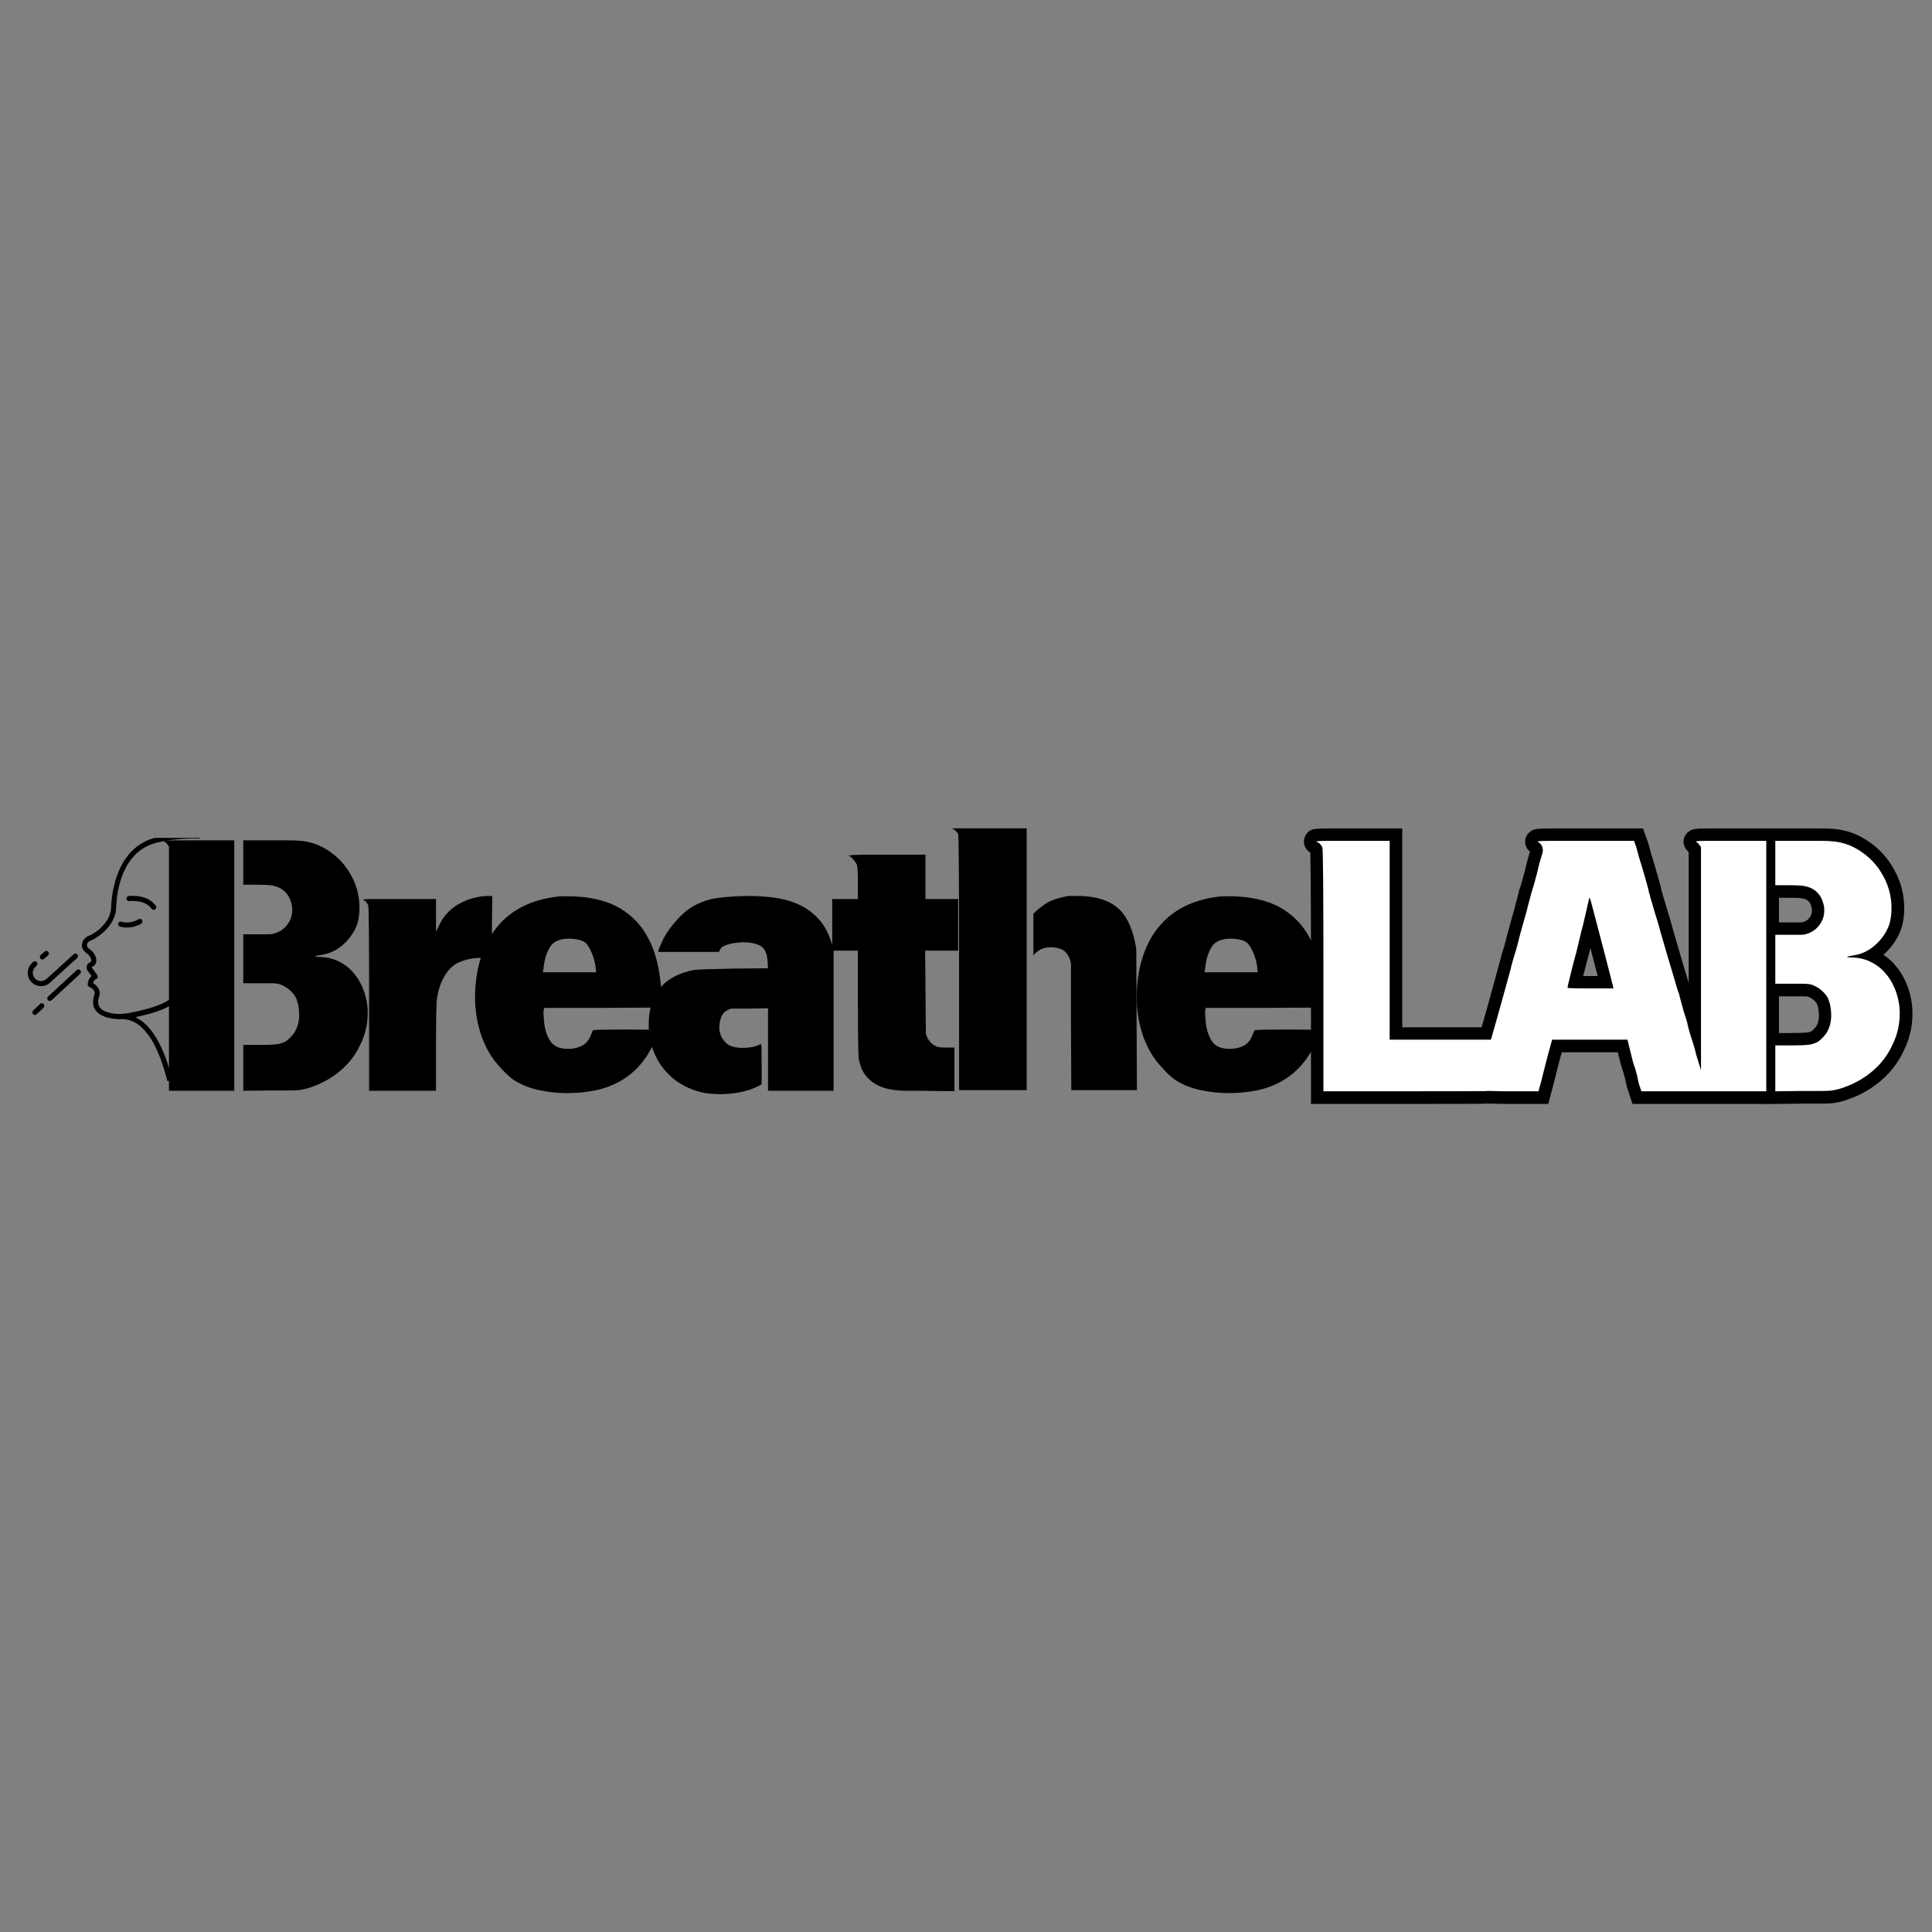 <svg version="1.0" preserveAspectRatio="xMidYMid meet" height="500" viewBox="0 0 375 375" zoomAndPan="magnify" width="500" xmlns:xlink="http://www.w3.org/1999/xlink" xmlns="http://www.w3.org/2000/svg"><rect x="0" y="0" width="375" height="375" fill="#808080" stroke="none"/><defs><g></g><clipPath id="82f7f69b8d"><path clip-rule="nonzero" d="M 15 162.629 L 38.734 162.629 L 38.734 209.809 L 15 209.809 Z M 15 162.629"></path></clipPath><clipPath id="f676f3a2cd"><path clip-rule="nonzero" d="M 5.383 185 L 16 185 L 16 192 L 5.383 192 Z M 5.383 185"></path></clipPath></defs><g fill-opacity="1" fill="#000000"><g transform="translate(28.078, 206.816)"><g><path d="M 3.75 -43.5 C 3.664 -43.539 3.727 -43.582 3.938 -43.625 C 4.156 -43.676 4.789 -43.703 5.844 -43.703 C 6.906 -43.703 8.426 -43.703 10.406 -43.703 L 17.391 -43.703 L 17.391 4.906 L 4.719 4.906 L 4.719 -42.531 L 4.391 -42.922 C 4.266 -43.18 4.051 -43.375 3.75 -43.5 Z M 19.141 -43.703 L 24.438 -43.703 C 25.852 -43.703 27.023 -43.703 27.953 -43.703 C 28.879 -43.703 29.582 -43.676 30.062 -43.625 C 32 -43.5 33.797 -42.906 35.453 -41.844 C 37.109 -40.789 38.457 -39.469 39.5 -37.875 C 41.051 -35.508 41.781 -32.969 41.688 -30.25 C 41.645 -29.219 41.52 -28.332 41.312 -27.594 C 40.789 -26.051 39.883 -24.695 38.594 -23.531 C 37.301 -22.363 35.832 -21.672 34.188 -21.453 C 33.5 -21.328 33.133 -21.242 33.094 -21.203 C 33.094 -21.117 33.285 -21.078 33.672 -21.078 C 35.098 -21.078 36.367 -20.816 37.484 -20.297 C 38.609 -19.773 39.566 -19.07 40.359 -18.188 C 41.16 -17.312 41.805 -16.289 42.297 -15.125 C 42.797 -13.957 43.113 -12.707 43.25 -11.375 C 43.457 -8.75 42.984 -6.289 41.828 -4 C 40.922 -2.062 39.656 -0.406 38.031 0.969 C 36.414 2.344 34.617 3.379 32.641 4.078 C 32.129 4.285 31.633 4.441 31.156 4.547 C 30.688 4.66 30.254 4.738 29.859 4.781 C 29.43 4.82 28.766 4.844 27.859 4.844 C 26.953 4.844 25.77 4.844 24.312 4.844 L 19.141 4.906 L 19.141 -4 L 22.297 -4 C 23.16 -4 23.859 -4.008 24.391 -4.031 C 24.93 -4.062 25.352 -4.098 25.656 -4.141 C 26.133 -4.18 26.695 -4.352 27.344 -4.656 C 27.727 -4.914 28.125 -5.27 28.531 -5.719 C 28.945 -6.176 29.238 -6.617 29.406 -7.047 C 29.844 -7.953 30.035 -9.004 29.984 -10.203 C 29.941 -11.41 29.707 -12.445 29.281 -13.312 C 29.062 -13.695 28.75 -14.082 28.344 -14.469 C 27.938 -14.863 27.562 -15.145 27.219 -15.312 C 26.613 -15.664 26.07 -15.863 25.594 -15.906 C 25.332 -15.945 24.93 -15.969 24.391 -15.969 C 23.859 -15.969 23.16 -15.969 22.297 -15.969 L 19.141 -15.969 L 19.141 -25.469 L 21.719 -25.469 C 22.539 -25.469 23.207 -25.469 23.719 -25.469 C 24.238 -25.469 24.609 -25.488 24.828 -25.531 C 26.117 -25.832 27.117 -26.5 27.828 -27.531 C 28.535 -28.57 28.785 -29.758 28.578 -31.094 C 28.359 -32.082 28.02 -32.844 27.562 -33.375 C 27.113 -33.914 26.586 -34.316 25.984 -34.578 C 25.379 -34.836 24.707 -34.988 23.969 -35.031 C 23.238 -35.07 22.469 -35.094 21.656 -35.094 L 19.141 -35.094 Z M 19.141 -43.703"></path></g></g></g><g fill-opacity="1" fill="#000000"><g transform="translate(67.114, 206.816)"><g><path d="M 27.797 -32.906 L 28.438 -32.906 L 28.375 -27.469 L 28.375 -20.812 L 27.344 -20.875 C 25.102 -21.008 23.188 -20.664 21.594 -19.844 C 20.688 -19.375 19.875 -18.535 19.156 -17.328 C 18.445 -16.117 17.969 -14.719 17.719 -13.125 C 17.582 -12.477 17.516 -9.312 17.516 -3.625 L 17.516 4.906 L 4.531 4.906 L 4.531 -13.125 C 4.531 -19.195 4.516 -23.695 4.484 -26.625 C 4.461 -29.562 4.41 -31.07 4.328 -31.156 C 4.109 -31.633 3.805 -31.957 3.422 -32.125 C 3.379 -32.164 3.398 -32.207 3.484 -32.25 C 3.703 -32.289 4.379 -32.312 5.516 -32.312 C 6.66 -32.312 8.27 -32.312 10.344 -32.312 L 17.516 -32.312 L 17.516 -25.984 L 17.969 -26.891 C 18.789 -28.828 20.113 -30.312 21.938 -31.344 C 23.77 -32.383 25.723 -32.906 27.797 -32.906 Z M 27.797 -32.906"></path></g></g></g><g fill-opacity="1" fill="#000000"><g transform="translate(89.605, 206.816)"><g><path d="M 18.422 -32.766 C 18.766 -32.816 19.191 -32.844 19.703 -32.844 C 20.223 -32.844 20.852 -32.844 21.594 -32.844 C 22.32 -32.789 22.957 -32.742 23.5 -32.703 C 24.039 -32.66 24.504 -32.598 24.891 -32.516 C 27.473 -32.086 29.645 -31.281 31.406 -30.094 C 33.176 -28.906 34.586 -27.445 35.641 -25.719 C 36.703 -24 37.477 -22.082 37.969 -19.969 C 38.469 -17.863 38.738 -15.645 38.781 -13.312 L 38.781 -11.25 L 27.406 -11.188 L 16.031 -11.188 L 15.906 -10.672 C 15.863 -10.234 15.906 -9.41 16.031 -8.203 C 16.207 -6.785 16.617 -5.602 17.266 -4.656 C 17.91 -3.707 19.051 -3.234 20.688 -3.234 C 21.719 -3.234 22.629 -3.445 23.422 -3.875 C 24.223 -4.312 24.797 -5.047 25.141 -6.078 C 25.359 -6.598 25.488 -6.859 25.531 -6.859 C 25.707 -6.941 27.82 -6.984 31.875 -6.984 C 35.969 -6.984 38.055 -6.941 38.141 -6.859 C 38.266 -6.859 38.113 -6.336 37.688 -5.297 C 36.906 -3.316 35.93 -1.645 34.766 -0.281 C 33.609 1.07 32.297 2.164 30.828 3 C 29.367 3.844 27.766 4.445 26.016 4.812 C 24.273 5.176 22.41 5.359 20.422 5.359 C 18.66 5.359 16.863 5.164 15.031 4.781 C 13.195 4.395 11.547 3.727 10.078 2.781 C 9.867 2.645 9.578 2.414 9.203 2.094 C 8.836 1.77 8.473 1.414 8.109 1.031 C 7.742 0.645 7.391 0.258 7.047 -0.125 C 6.703 -0.52 6.441 -0.844 6.266 -1.094 C 4.93 -2.906 3.953 -5.031 3.328 -7.469 C 2.703 -9.906 2.477 -12.438 2.656 -15.062 C 3.039 -20.188 4.566 -24.27 7.234 -27.312 C 9.91 -30.352 13.641 -32.172 18.422 -32.766 Z M 22.234 -24.5 C 22.016 -24.539 21.785 -24.57 21.547 -24.594 C 21.316 -24.613 21.094 -24.625 20.875 -24.625 C 19.062 -24.625 17.82 -24.082 17.156 -23 C 16.488 -21.926 16.07 -20.57 15.906 -18.938 L 15.766 -18.094 L 26.109 -18.094 L 26.047 -18.547 C 26.004 -19.453 25.812 -20.367 25.469 -21.297 C 25.125 -22.223 24.758 -22.945 24.375 -23.469 C 23.938 -24.031 23.223 -24.375 22.234 -24.5 Z M 22.234 -24.5"></path></g></g></g><g fill-opacity="1" fill="#000000"><g transform="translate(124.117, 206.816)"><g><path d="M 21.328 -32.906 C 23.141 -32.906 24.895 -32.773 26.594 -32.516 C 28.301 -32.254 29.852 -31.781 31.25 -31.094 C 32.656 -30.406 33.883 -29.457 34.938 -28.25 C 35.988 -27.039 36.797 -25.488 37.359 -23.594 L 37.688 -22.625 L 37.688 4.906 L 24.953 4.906 L 24.953 -11.125 L 21.391 -11.047 L 17.781 -11.047 L 17.062 -10.734 C 16.332 -10.391 15.859 -9.676 15.641 -8.594 C 15.297 -6.957 15.617 -5.625 16.609 -4.594 C 17.254 -3.812 18.395 -3.422 20.031 -3.422 C 20.633 -3.422 21.238 -3.473 21.844 -3.578 C 22.445 -3.691 23.008 -3.879 23.531 -4.141 C 23.613 -4.141 23.656 -4.094 23.656 -4 C 23.695 -3.832 23.719 -2.586 23.719 -0.266 L 23.719 3.625 L 23.078 4 C 21.953 4.562 20.742 4.961 19.453 5.203 C 18.16 5.441 16.891 5.562 15.641 5.562 C 14.91 5.562 14.223 5.523 13.578 5.453 C 12.93 5.391 12.305 5.273 11.703 5.109 C 8.516 4.242 6.035 2.562 4.266 0.062 C 2.492 -2.438 1.676 -5.363 1.812 -8.719 C 2.07 -14.195 5 -17.473 10.594 -18.547 C 11.195 -18.641 13.766 -18.727 18.297 -18.812 L 24.953 -18.875 L 24.891 -20.031 C 24.797 -21.676 24.336 -22.734 23.516 -23.203 C 22.703 -23.68 21.566 -23.922 20.109 -23.922 C 19.848 -23.922 19.488 -23.895 19.031 -23.844 C 18.582 -23.801 18.117 -23.727 17.641 -23.625 C 17.172 -23.52 16.738 -23.367 16.344 -23.172 C 15.957 -22.973 15.703 -22.703 15.578 -22.359 L 15.453 -22.047 L 3.625 -22.047 C 3.625 -22.305 3.988 -23.207 4.719 -24.75 C 5.363 -25.914 6.148 -27.016 7.078 -28.047 C 8.004 -29.086 8.898 -29.91 9.766 -30.516 C 11.523 -31.629 13.383 -32.305 15.344 -32.547 C 17.312 -32.785 19.305 -32.906 21.328 -32.906 Z M 21.328 -32.906"></path></g></g></g><g fill-opacity="1" fill="#000000"><g transform="translate(159.146, 206.816)"><g><path d="M 5.5 -40.781 C 5.75 -40.781 6.051 -40.805 6.406 -40.859 C 6.75 -40.859 7.133 -40.867 7.562 -40.891 C 7.988 -40.91 8.504 -40.922 9.109 -40.922 L 20.484 -40.922 L 20.484 -32.312 L 26.828 -32.312 L 26.828 -22.297 L 20.422 -22.297 L 20.562 -6.266 L 20.75 -5.625 C 21.133 -4.758 21.719 -4.133 22.5 -3.75 C 22.801 -3.57 23.488 -3.484 24.562 -3.484 L 26.109 -3.484 L 26.109 4.984 L 19.719 4.906 L 16.875 4.906 C 15.789 4.906 14.742 4.816 13.734 4.641 C 12.723 4.473 11.797 4.16 10.953 3.703 C 10.117 3.254 9.41 2.645 8.828 1.875 C 8.242 1.102 7.82 0.094 7.562 -1.156 C 7.438 -1.758 7.375 -5.555 7.375 -12.547 L 7.375 -22.297 L 2.391 -22.297 L 2.391 -32.312 L 7.375 -32.312 L 7.375 -35.359 C 7.375 -37.336 7.305 -38.547 7.172 -38.984 C 7.004 -39.328 6.758 -39.68 6.438 -40.047 C 6.113 -40.41 5.801 -40.656 5.5 -40.781 Z M 5.5 -40.781"></path></g></g></g><g fill-opacity="1" fill="#000000"><g transform="translate(181.378, 206.816)"><g><path d="M 3.875 -45.766 L 3.359 -46.031 L 17.906 -46.031 L 17.906 4.781 L 4.781 4.781 L 4.781 -19.594 C 4.781 -36.27 4.719 -44.734 4.594 -44.984 C 4.457 -45.203 4.219 -45.461 3.875 -45.766 Z M 25.984 -32.906 L 28.312 -32.906 C 29.82 -32.863 31.156 -32.664 32.312 -32.312 C 33.477 -31.969 34.492 -31.453 35.359 -30.766 C 36.223 -30.078 36.941 -29.18 37.516 -28.078 C 38.098 -26.984 38.562 -25.641 38.906 -24.047 L 39.172 -22.625 L 39.297 4.781 L 26.562 4.781 L 26.5 -7.75 L 26.5 -19.781 L 26.312 -20.562 C 26.008 -21.375 25.609 -21.953 25.109 -22.297 C 24.617 -22.641 23.922 -22.859 23.016 -22.953 C 21.629 -23.035 20.508 -22.664 19.656 -21.844 L 19.203 -21.391 L 19.203 -29.469 L 20.031 -30.25 C 20.508 -30.633 20.941 -30.969 21.328 -31.25 C 21.711 -31.531 22.129 -31.766 22.578 -31.953 C 23.035 -32.148 23.535 -32.32 24.078 -32.469 C 24.617 -32.625 25.254 -32.77 25.984 -32.906 Z M 25.984 -32.906"></path></g></g></g><g fill-opacity="1" fill="#000000"><g transform="translate(218.022, 206.816)"><g><path d="M 18.422 -32.766 C 18.766 -32.816 19.191 -32.844 19.703 -32.844 C 20.223 -32.844 20.852 -32.844 21.594 -32.844 C 22.32 -32.789 22.957 -32.742 23.5 -32.703 C 24.039 -32.66 24.504 -32.598 24.891 -32.516 C 27.473 -32.086 29.645 -31.281 31.406 -30.094 C 33.176 -28.906 34.586 -27.445 35.641 -25.719 C 36.703 -24 37.477 -22.082 37.969 -19.969 C 38.469 -17.863 38.738 -15.645 38.781 -13.312 L 38.781 -11.25 L 27.406 -11.188 L 16.031 -11.188 L 15.906 -10.672 C 15.863 -10.234 15.906 -9.41 16.031 -8.203 C 16.207 -6.785 16.617 -5.602 17.266 -4.656 C 17.91 -3.707 19.051 -3.234 20.688 -3.234 C 21.719 -3.234 22.629 -3.445 23.422 -3.875 C 24.223 -4.312 24.797 -5.047 25.141 -6.078 C 25.359 -6.598 25.488 -6.859 25.531 -6.859 C 25.707 -6.941 27.82 -6.984 31.875 -6.984 C 35.969 -6.984 38.055 -6.941 38.141 -6.859 C 38.266 -6.859 38.113 -6.336 37.688 -5.297 C 36.906 -3.316 35.93 -1.645 34.766 -0.281 C 33.609 1.07 32.297 2.164 30.828 3 C 29.367 3.844 27.766 4.445 26.016 4.812 C 24.273 5.176 22.41 5.359 20.422 5.359 C 18.66 5.359 16.863 5.164 15.031 4.781 C 13.195 4.395 11.547 3.727 10.078 2.781 C 9.867 2.645 9.578 2.414 9.203 2.094 C 8.836 1.77 8.473 1.414 8.109 1.031 C 7.742 0.645 7.391 0.258 7.047 -0.125 C 6.703 -0.52 6.441 -0.844 6.266 -1.094 C 4.93 -2.906 3.953 -5.031 3.328 -7.469 C 2.703 -9.906 2.477 -12.438 2.656 -15.062 C 3.039 -20.188 4.566 -24.27 7.234 -27.312 C 9.91 -30.352 13.641 -32.172 18.422 -32.766 Z M 22.234 -24.5 C 22.016 -24.539 21.785 -24.57 21.547 -24.594 C 21.316 -24.613 21.094 -24.625 20.875 -24.625 C 19.062 -24.625 17.82 -24.082 17.156 -23 C 16.488 -21.926 16.07 -20.57 15.906 -18.938 L 15.766 -18.094 L 26.109 -18.094 L 26.047 -18.547 C 26.004 -19.453 25.812 -20.367 25.469 -21.297 C 25.125 -22.223 24.758 -22.945 24.375 -23.469 C 23.938 -24.031 23.223 -24.375 22.234 -24.5 Z M 22.234 -24.5"></path></g></g></g><g clip-path="url(#82f7f69b8d)"><path fill-rule="nonzero" fill-opacity="1" d="M 51.152 188.551 C 55.234 183.559 56.574 176.973 54.742 170.93 L 54.656 170.656 C 53.016 165.434 47.953 163.297 43.996 162.426 C 38.84 161.289 33.484 161.766 30.191 162.594 C 22.543 164.512 21.652 173.52 21.559 176.234 C 21.465 179.004 18.52 181.172 17.305 181.609 C 16.012 182.074 15.828 183.211 15.91 183.762 C 15.922 183.836 16.059 184.496 16.805 185.012 C 17.438 185.445 17.746 186.09 17.715 186.477 C 17.699 186.648 17.625 186.684 17.59 186.699 C 17.102 186.93 16.918 187.25 16.848 187.48 C 16.719 187.918 16.906 188.273 16.98 188.387 L 17.77 189.434 C 17.051 190.059 17.023 191.031 17.02 191.082 C 17.016 191.285 17.141 191.469 17.324 191.547 C 17.375 191.57 18.547 192.078 18.379 192.918 C 17.898 194.207 17.965 195.285 18.578 196.125 C 19.988 198.047 23.812 197.824 23.918 197.816 C 31.934 198.207 33.711 216.734 33.727 216.922 C 33.75 217.18 33.965 217.375 34.219 217.375 C 34.234 217.375 34.246 217.371 34.262 217.371 C 34.535 217.348 34.734 217.105 34.707 216.832 C 34.641 216.109 33.16 200.703 26.289 197.43 C 34.617 195.727 34.742 193.5 34.707 193.035 C 34.691 192.762 34.465 192.527 34.184 192.555 C 33.914 192.574 33.707 192.789 33.727 193.062 C 33.727 193.086 33.328 195.059 25.062 196.617 C 23.926 196.832 22.754 196.883 21.621 196.664 C 20.719 196.488 19.824 196.152 19.371 195.531 C 18.961 194.977 18.938 194.234 19.32 193.191 C 19.559 192.031 18.727 191.207 18.051 190.809 C 18.121 190.551 18.285 190.188 18.68 190.023 C 18.82 189.965 18.926 189.844 18.965 189.695 C 19.004 189.547 18.973 189.387 18.879 189.262 L 17.789 187.77 C 17.805 187.73 17.867 187.664 18.008 187.598 C 18.406 187.41 18.656 187.031 18.695 186.555 C 18.762 185.738 18.223 184.789 17.359 184.191 C 16.965 183.918 16.883 183.605 16.883 183.605 C 16.863 183.48 16.828 182.836 17.637 182.547 C 18.852 182.105 22.426 179.707 22.543 176.27 C 22.652 173.016 23.641 165.262 30.43 163.555 C 37.207 161.855 50.992 162.281 53.719 170.961 L 53.801 171.219 C 55.539 176.941 54.266 183.184 50.395 187.918 L 48.258 190.531 C 44.273 195.402 43.766 202.125 46.992 207.258 C 47.566 208.172 48.254 209.066 49.039 209.914 C 49.223 210.117 49.535 210.125 49.734 209.941 C 49.934 209.754 49.945 209.438 49.758 209.238 C 49.016 208.434 48.367 207.586 47.824 206.727 C 44.824 201.957 45.305 195.703 49.016 191.164 Z M 51.152 188.551" fill="#000000"></path></g><path fill-rule="nonzero" fill-opacity="1" d="M 26.926 178.418 C 25.09 179.438 23.645 178.93 23.586 178.906 C 23.332 178.812 23.047 178.941 22.953 179.195 C 22.855 179.453 22.984 179.742 23.238 179.836 C 23.281 179.852 23.801 180.043 24.609 180.043 C 25.348 180.043 26.324 179.887 27.398 179.289 C 27.637 179.156 27.723 178.852 27.594 178.613 C 27.461 178.375 27.164 178.285 26.926 178.418 Z M 26.926 178.418" fill="#000000"></path><path fill-rule="nonzero" fill-opacity="1" d="M 29.445 176.402 C 29.543 176.539 29.691 176.613 29.848 176.613 C 29.945 176.613 30.047 176.582 30.133 176.52 C 30.352 176.359 30.406 176.051 30.246 175.828 C 28.59 173.477 25.121 173.898 24.977 173.918 C 24.707 173.953 24.516 174.203 24.551 174.473 C 24.586 174.746 24.824 174.938 25.102 174.902 C 25.129 174.898 28.125 174.531 29.445 176.402 Z M 29.445 176.402" fill="#000000"></path><g clip-path="url(#f676f3a2cd)"><path fill-rule="nonzero" fill-opacity="1" d="M 9.691 190.742 L 14.973 185.949 C 15.176 185.766 15.191 185.453 15.012 185.246 C 14.828 185.043 14.52 185.027 14.316 185.211 L 9.035 190.004 C 8.434 190.547 7.52 190.559 6.91 190.023 C 6.574 189.734 6.383 189.328 6.367 188.887 C 6.348 188.449 6.512 188.031 6.82 187.715 L 7.121 187.41 C 7.312 187.219 7.312 186.902 7.117 186.711 C 6.926 186.516 6.613 186.52 6.422 186.711 L 6.125 187.016 C 5.617 187.527 5.355 188.207 5.383 188.926 C 5.41 189.637 5.73 190.309 6.266 190.777 C 6.754 191.199 7.355 191.41 7.961 191.41 C 8.582 191.41 9.203 191.188 9.691 190.742 Z M 9.691 190.742" fill="#000000"></path></g><path fill-rule="nonzero" fill-opacity="1" d="M 7.777 194.871 L 6.426 196.152 C 6.23 196.34 6.219 196.652 6.406 196.852 C 6.5 196.957 6.633 197.012 6.762 197.012 C 6.883 197.012 7.004 196.965 7.102 196.875 L 8.449 195.594 C 8.648 195.406 8.656 195.09 8.473 194.891 C 8.285 194.691 7.973 194.68 7.777 194.871 Z M 7.777 194.871" fill="#000000"></path><path fill-rule="nonzero" fill-opacity="1" d="M 14.879 188.297 L 9.328 193.43 C 9.125 193.613 9.113 193.93 9.297 194.129 C 9.395 194.238 9.527 194.293 9.66 194.293 C 9.777 194.293 9.898 194.25 9.992 194.16 L 15.543 189.031 C 15.746 188.844 15.758 188.531 15.574 188.328 C 15.391 188.125 15.078 188.113 14.879 188.297 Z M 14.879 188.297" fill="#000000"></path><path fill-rule="nonzero" fill-opacity="1" d="M 8.219 186.246 C 8.332 186.246 8.445 186.207 8.535 186.125 L 9.32 185.449 C 9.527 185.273 9.555 184.957 9.379 184.75 C 9.203 184.539 8.891 184.516 8.684 184.695 L 7.898 185.371 C 7.691 185.547 7.668 185.859 7.844 186.07 C 7.941 186.184 8.078 186.246 8.219 186.246 Z M 8.219 186.246" fill="#000000"></path><path stroke-miterlimit="4" stroke-opacity="1" stroke-width="4.381" stroke="#000000" d="M 14.76 18.686 C 14.52 18.608 14.558 18.57 14.873 18.57 C 15.063 18.531 15.653 18.513 16.641 18.513 C 17.64 18.513 19.073 18.513 20.948 18.513 L 27.493 18.513 L 27.493 53.38 L 46.301 53.38 L 45.418 57.888 C 45.267 58.664 45.136 59.328 45.034 59.868 C 44.938 60.412 44.854 60.874 44.776 61.266 C 44.698 61.693 44.624 62.064 44.546 62.378 C 44.546 62.417 39.756 62.434 30.172 62.434 L 15.872 62.434 L 15.872 41.229 C 15.872 27.102 15.808 19.922 15.684 19.682 C 15.494 19.216 15.187 18.884 14.76 18.686 Z M 53.474 18.686 C 53.358 18.647 53.4 18.608 53.601 18.57 C 53.866 18.531 54.688 18.513 56.069 18.513 C 57.456 18.513 59.299 18.513 61.6 18.513 L 70.355 18.513 L 70.771 19.682 C 70.958 20.501 71.311 21.725 71.827 23.363 C 72.13 24.38 72.378 25.238 72.568 25.944 C 72.766 26.636 72.904 27.179 72.981 27.568 C 73.027 27.808 73.324 28.817 73.864 30.607 C 74.407 32.355 74.817 33.756 75.092 34.811 C 75.519 36.248 75.929 37.65 76.317 39.019 C 76.705 40.378 77.097 41.681 77.486 42.927 C 77.563 43.202 77.659 43.545 77.772 43.954 C 77.895 44.364 78.054 44.837 78.241 45.381 C 78.393 45.931 78.509 46.372 78.583 46.704 C 78.672 47.029 78.732 47.251 78.771 47.375 C 78.809 47.453 78.855 47.629 78.912 47.905 C 78.968 48.169 79.078 48.515 79.24 48.946 C 79.544 49.839 79.72 50.46 79.77 50.813 C 79.805 50.926 79.865 51.142 79.939 51.456 C 80.017 51.77 80.101 52.091 80.197 52.423 C 80.299 52.758 80.401 53.062 80.497 53.337 C 80.592 53.602 80.638 53.775 80.638 53.849 C 80.677 53.888 80.814 54.336 81.051 55.191 C 81.09 55.353 81.175 55.674 81.309 56.161 C 81.443 56.645 81.584 57.136 81.736 57.63 C 81.898 58.114 82.036 58.562 82.149 58.971 C 82.272 59.377 82.354 59.603 82.392 59.639 C 82.392 59.79 82.449 60.062 82.562 60.454 C 82.678 60.842 82.777 61.093 82.862 61.209 C 82.901 61.446 82.94 61.651 82.978 61.82 C 83.014 62.004 83.053 62.148 83.091 62.265 C 83.13 62.3 83.07 62.339 82.918 62.378 C 82.76 62.417 82.219 62.434 81.309 62.434 C 80.394 62.434 79.18 62.434 77.659 62.434 L 71.64 62.434 L 71.41 61.735 C 71.336 61.545 71.255 61.305 71.17 61.008 C 71.093 60.715 71.018 60.373 70.941 59.981 C 70.941 59.907 70.902 59.73 70.828 59.455 C 70.75 59.187 70.651 58.841 70.528 58.414 C 70.376 57.986 70.252 57.588 70.157 57.217 C 70.062 56.846 69.97 56.504 69.885 56.19 L 69.186 53.38 L 55.998 53.38 L 55.867 53.793 C 55.518 55.039 55.193 56.228 54.9 57.358 C 54.614 58.491 54.353 59.54 54.113 60.51 L 53.601 62.434 L 47.639 62.434 C 46.082 62.396 44.839 62.367 43.918 62.35 C 43.004 62.332 42.548 62.3 42.548 62.265 C 43.682 58.717 44.751 55.166 45.757 51.611 C 46.774 48.046 47.773 44.452 48.751 40.83 C 48.751 40.756 48.828 40.456 48.98 39.934 C 49.132 39.401 49.252 38.977 49.337 38.663 C 49.527 38.084 49.697 37.505 49.849 36.922 C 50.011 36.333 50.17 35.726 50.322 35.097 C 50.484 34.557 50.65 33.957 50.819 33.301 C 50.992 32.637 51.197 31.913 51.434 31.133 C 51.472 31.02 51.529 30.798 51.603 30.462 C 51.691 30.131 51.78 29.778 51.875 29.407 C 51.97 29.036 52.065 28.687 52.161 28.351 C 52.256 28.02 52.302 27.815 52.302 27.741 C 52.39 27.55 52.468 27.317 52.546 27.042 C 52.623 26.766 52.715 26.431 52.832 26.043 C 53.029 25.273 53.149 24.825 53.188 24.701 C 53.262 24.511 53.35 24.186 53.442 23.72 C 53.548 23.254 53.696 22.668 53.887 21.966 C 54.201 21.023 54.357 20.437 54.357 20.211 C 54.357 19.509 54.064 18.997 53.474 18.686 Z M 63.355 31.246 C 62.878 29.375 62.603 28.44 62.529 28.44 C 62.451 28.676 62.274 29.418 61.999 30.664 C 61.925 30.978 61.83 31.394 61.713 31.917 C 61.6 32.439 61.445 33.092 61.244 33.872 C 61.17 34.109 61.032 34.656 60.831 35.51 C 60.64 36.368 60.428 37.261 60.188 38.193 C 59.885 39.284 59.578 40.474 59.263 41.759 C 58.871 43.315 58.677 44.152 58.677 44.269 C 58.677 44.353 60.022 44.396 62.712 44.396 L 66.733 44.396 L 66.62 43.81 C 66.306 42.567 65.879 40.901 65.339 38.822 C 64.795 36.728 64.135 34.204 63.355 31.246 Z M 81.227 18.686 C 81.139 18.647 81.199 18.608 81.397 18.57 C 81.588 18.531 82.159 18.513 83.109 18.513 C 84.069 18.513 85.442 18.513 87.229 18.513 L 93.547 18.513 L 93.547 62.434 L 82.096 62.434 L 82.096 19.569 L 81.81 19.212 C 81.686 18.983 81.492 18.81 81.227 18.686 Z M 95.115 18.513 L 99.909 18.513 C 101.19 18.513 102.249 18.513 103.086 18.513 C 103.933 18.513 104.568 18.531 104.999 18.57 C 106.746 18.686 108.367 19.223 109.86 20.183 C 111.364 21.132 112.585 22.329 113.524 23.776 C 114.922 25.916 115.582 28.21 115.508 30.664 C 115.469 31.596 115.349 32.393 115.152 33.061 C 114.686 34.455 113.867 35.683 112.698 36.739 C 111.53 37.794 110.206 38.416 108.734 38.606 C 108.106 38.719 107.774 38.8 107.735 38.85 C 107.735 38.924 107.911 38.963 108.264 38.963 C 109.546 38.963 110.693 39.196 111.699 39.662 C 112.716 40.128 113.588 40.76 114.311 41.557 C 115.032 42.355 115.618 43.284 116.062 44.339 C 116.511 45.384 116.79 46.51 116.906 47.717 C 117.104 50.097 116.677 52.314 115.621 54.379 C 114.806 56.126 113.662 57.623 112.2 58.869 C 110.746 60.126 109.119 61.061 107.322 61.679 C 106.856 61.88 106.411 62.025 105.98 62.12 C 105.553 62.215 105.165 62.283 104.812 62.321 C 104.424 62.36 103.82 62.378 103.001 62.378 C 102.186 62.378 101.116 62.378 99.792 62.378 L 95.115 62.434 L 95.115 54.379 L 97.981 54.379 C 98.761 54.379 99.393 54.368 99.877 54.35 C 100.364 54.329 100.745 54.301 101.021 54.262 C 101.448 54.227 101.956 54.068 102.546 53.793 C 102.888 53.567 103.245 53.246 103.615 52.836 C 103.986 52.42 104.251 52.021 104.413 51.639 C 104.801 50.824 104.974 49.867 104.925 48.773 C 104.89 47.679 104.674 46.743 104.286 45.963 C 104.095 45.614 103.813 45.264 103.442 44.922 C 103.072 44.572 102.729 44.314 102.415 44.152 C 101.875 43.838 101.391 43.665 100.961 43.626 C 100.724 43.587 100.364 43.57 99.877 43.57 C 99.393 43.57 98.761 43.57 97.981 43.57 L 95.115 43.57 L 95.115 34.984 L 97.455 34.984 C 98.197 34.984 98.8 34.984 99.266 34.984 C 99.732 34.984 100.064 34.963 100.265 34.928 C 101.434 34.653 102.337 34.049 102.973 33.117 C 103.619 32.185 103.841 31.115 103.644 29.908 C 103.453 29.015 103.153 28.323 102.743 27.84 C 102.337 27.345 101.857 26.985 101.303 26.756 C 100.763 26.519 100.159 26.382 99.492 26.343 C 98.839 26.304 98.14 26.286 97.399 26.286 L 95.115 26.286 Z M 95.115 18.513" stroke-linejoin="miter" fill="none" transform="matrix(1.107, 0, 0, 1.107, 239.316, 142.733)" stroke-linecap="butt"></path><g fill-opacity="1" fill="#ffffff"><g transform="translate(251.765, 206.913)"><g><path d="M 3.875 -43.5 C 3.613 -43.582 3.656 -43.625 4 -43.625 C 4.219 -43.676 4.875 -43.703 5.969 -43.703 C 7.07 -43.703 8.66 -43.703 10.734 -43.703 L 17.969 -43.703 L 17.969 -5.109 L 38.781 -5.109 L 37.812 -0.125 C 37.645 0.727 37.504 1.457 37.391 2.062 C 37.285 2.664 37.191 3.188 37.109 3.625 C 37.016 4.094 36.926 4.5 36.844 4.844 C 36.844 4.883 31.539 4.906 20.938 4.906 L 5.109 4.906 L 5.109 -18.547 C 5.109 -34.191 5.039 -42.145 4.906 -42.406 C 4.695 -42.926 4.352 -43.289 3.875 -43.5 Z M 3.875 -43.5"></path></g></g></g><g fill-opacity="1" fill="#ffffff"><g transform="translate(285.437, 206.913)"><g><path d="M 13.062 -43.5 C 12.926 -43.539 12.969 -43.582 13.188 -43.625 C 13.488 -43.676 14.406 -43.703 15.938 -43.703 C 17.469 -43.703 19.504 -43.703 22.047 -43.703 L 31.734 -43.703 L 32.188 -42.406 C 32.406 -41.5 32.797 -40.141 33.359 -38.328 C 33.703 -37.211 33.977 -36.266 34.188 -35.484 C 34.406 -34.711 34.555 -34.109 34.641 -33.672 C 34.691 -33.422 35.016 -32.301 35.609 -30.312 C 36.211 -28.375 36.664 -26.82 36.969 -25.656 C 37.445 -24.062 37.898 -22.508 38.328 -21 C 38.766 -19.5 39.195 -18.055 39.625 -16.672 C 39.707 -16.367 39.812 -15.992 39.938 -15.547 C 40.07 -15.098 40.25 -14.57 40.469 -13.969 C 40.633 -13.363 40.758 -12.875 40.844 -12.5 C 40.938 -12.133 41.004 -11.891 41.047 -11.766 C 41.086 -11.68 41.141 -11.488 41.203 -11.188 C 41.273 -10.883 41.395 -10.492 41.562 -10.016 C 41.906 -9.023 42.098 -8.336 42.141 -7.953 C 42.18 -7.816 42.242 -7.578 42.328 -7.234 C 42.422 -6.891 42.52 -6.535 42.625 -6.172 C 42.738 -5.805 42.848 -5.473 42.953 -5.172 C 43.055 -4.867 43.109 -4.676 43.109 -4.594 C 43.16 -4.551 43.312 -4.055 43.562 -3.109 C 43.602 -2.93 43.695 -2.57 43.844 -2.031 C 44 -1.5 44.164 -0.961 44.344 -0.422 C 44.52 0.117 44.672 0.613 44.797 1.062 C 44.922 1.52 45.004 1.77 45.047 1.812 C 45.047 1.977 45.109 2.273 45.234 2.703 C 45.367 3.141 45.484 3.426 45.578 3.562 C 45.617 3.812 45.66 4.035 45.703 4.234 C 45.742 4.43 45.785 4.594 45.828 4.719 C 45.867 4.758 45.805 4.801 45.641 4.844 C 45.461 4.883 44.867 4.906 43.859 4.906 C 42.848 4.906 41.5 4.906 39.812 4.906 L 33.156 4.906 L 32.906 4.141 C 32.812 3.922 32.723 3.648 32.641 3.328 C 32.555 3.004 32.473 2.629 32.391 2.203 C 32.391 2.109 32.344 1.91 32.25 1.609 C 32.164 1.305 32.062 0.922 31.938 0.453 C 31.758 -0.023 31.613 -0.469 31.5 -0.875 C 31.395 -1.281 31.301 -1.656 31.219 -2 L 30.453 -5.109 L 15.844 -5.109 L 15.703 -4.656 C 15.316 -3.27 14.961 -1.953 14.641 -0.703 C 14.316 0.535 14.023 1.695 13.766 2.781 L 13.188 4.906 L 6.594 4.906 C 4.863 4.863 3.492 4.832 2.484 4.812 C 1.473 4.789 0.969 4.758 0.969 4.719 C 2.219 0.801 3.398 -3.129 4.516 -7.078 C 5.641 -11.023 6.742 -15 7.828 -19 C 7.828 -19.094 7.91 -19.426 8.078 -20 C 8.254 -20.582 8.383 -21.047 8.469 -21.391 C 8.688 -22.035 8.879 -22.68 9.047 -23.328 C 9.223 -23.984 9.395 -24.656 9.562 -25.344 C 9.738 -25.945 9.922 -26.613 10.109 -27.344 C 10.305 -28.07 10.535 -28.867 10.797 -29.734 C 10.836 -29.859 10.898 -30.102 10.984 -30.469 C 11.078 -30.844 11.176 -31.234 11.281 -31.641 C 11.383 -32.047 11.488 -32.43 11.594 -32.797 C 11.707 -33.172 11.766 -33.398 11.766 -33.484 C 11.848 -33.703 11.93 -33.961 12.016 -34.266 C 12.109 -34.566 12.219 -34.93 12.344 -35.359 C 12.562 -36.223 12.691 -36.719 12.734 -36.844 C 12.816 -37.062 12.91 -37.426 13.016 -37.938 C 13.129 -38.457 13.297 -39.109 13.516 -39.891 C 13.859 -40.922 14.031 -41.566 14.031 -41.828 C 14.031 -42.598 13.707 -43.156 13.062 -43.5 Z M 23.984 -29.609 C 23.461 -31.672 23.16 -32.703 23.078 -32.703 C 22.992 -32.441 22.801 -31.625 22.5 -30.25 C 22.406 -29.906 22.297 -29.441 22.172 -28.859 C 22.047 -28.273 21.875 -27.555 21.656 -26.703 C 21.57 -26.441 21.422 -25.836 21.203 -24.891 C 20.984 -23.941 20.742 -22.945 20.484 -21.906 C 20.141 -20.707 19.797 -19.395 19.453 -17.969 C 19.023 -16.25 18.812 -15.32 18.812 -15.188 C 18.812 -15.102 20.297 -15.062 23.266 -15.062 L 27.734 -15.062 L 27.594 -15.703 C 27.25 -17.086 26.773 -18.93 26.172 -21.234 C 25.578 -23.535 24.848 -26.328 23.984 -29.609 Z M 23.984 -29.609"></path></g></g></g><g fill-opacity="1" fill="#ffffff"><g transform="translate(325.442, 206.913)"><g><path d="M 3.75 -43.5 C 3.664 -43.539 3.727 -43.582 3.938 -43.625 C 4.156 -43.676 4.789 -43.703 5.844 -43.703 C 6.906 -43.703 8.426 -43.703 10.406 -43.703 L 17.391 -43.703 L 17.391 4.906 L 4.719 4.906 L 4.719 -42.531 L 4.391 -42.922 C 4.266 -43.18 4.051 -43.375 3.75 -43.5 Z M 19.141 -43.703 L 24.438 -43.703 C 25.852 -43.703 27.023 -43.703 27.953 -43.703 C 28.879 -43.703 29.582 -43.676 30.062 -43.625 C 32 -43.5 33.797 -42.906 35.453 -41.844 C 37.109 -40.789 38.457 -39.469 39.5 -37.875 C 41.051 -35.508 41.781 -32.969 41.688 -30.25 C 41.645 -29.219 41.52 -28.332 41.312 -27.594 C 40.789 -26.051 39.883 -24.695 38.594 -23.531 C 37.301 -22.363 35.832 -21.672 34.188 -21.453 C 33.5 -21.328 33.133 -21.242 33.094 -21.203 C 33.094 -21.117 33.285 -21.078 33.672 -21.078 C 35.098 -21.078 36.367 -20.816 37.484 -20.297 C 38.609 -19.773 39.566 -19.07 40.359 -18.188 C 41.16 -17.312 41.805 -16.289 42.297 -15.125 C 42.797 -13.957 43.113 -12.707 43.25 -11.375 C 43.457 -8.75 42.984 -6.289 41.828 -4 C 40.922 -2.062 39.656 -0.406 38.031 0.969 C 36.414 2.344 34.617 3.379 32.641 4.078 C 32.129 4.285 31.633 4.441 31.156 4.547 C 30.688 4.66 30.254 4.738 29.859 4.781 C 29.43 4.82 28.766 4.844 27.859 4.844 C 26.953 4.844 25.77 4.844 24.312 4.844 L 19.141 4.906 L 19.141 -4 L 22.297 -4 C 23.16 -4 23.859 -4.008 24.391 -4.031 C 24.93 -4.062 25.352 -4.098 25.656 -4.141 C 26.133 -4.18 26.695 -4.352 27.344 -4.656 C 27.727 -4.914 28.125 -5.27 28.531 -5.719 C 28.945 -6.176 29.238 -6.617 29.406 -7.047 C 29.844 -7.953 30.035 -9.004 29.984 -10.203 C 29.941 -11.41 29.707 -12.445 29.281 -13.312 C 29.062 -13.695 28.75 -14.082 28.344 -14.469 C 27.938 -14.863 27.562 -15.145 27.219 -15.312 C 26.613 -15.664 26.07 -15.863 25.594 -15.906 C 25.332 -15.945 24.93 -15.969 24.391 -15.969 C 23.859 -15.969 23.16 -15.969 22.297 -15.969 L 19.141 -15.969 L 19.141 -25.469 L 21.719 -25.469 C 22.539 -25.469 23.207 -25.469 23.719 -25.469 C 24.238 -25.469 24.609 -25.488 24.828 -25.531 C 26.117 -25.832 27.117 -26.5 27.828 -27.531 C 28.535 -28.57 28.785 -29.758 28.578 -31.094 C 28.359 -32.082 28.02 -32.844 27.562 -33.375 C 27.113 -33.914 26.586 -34.316 25.984 -34.578 C 25.379 -34.836 24.707 -34.988 23.969 -35.031 C 23.238 -35.07 22.469 -35.094 21.656 -35.094 L 19.141 -35.094 Z M 19.141 -43.703"></path></g></g></g></svg>